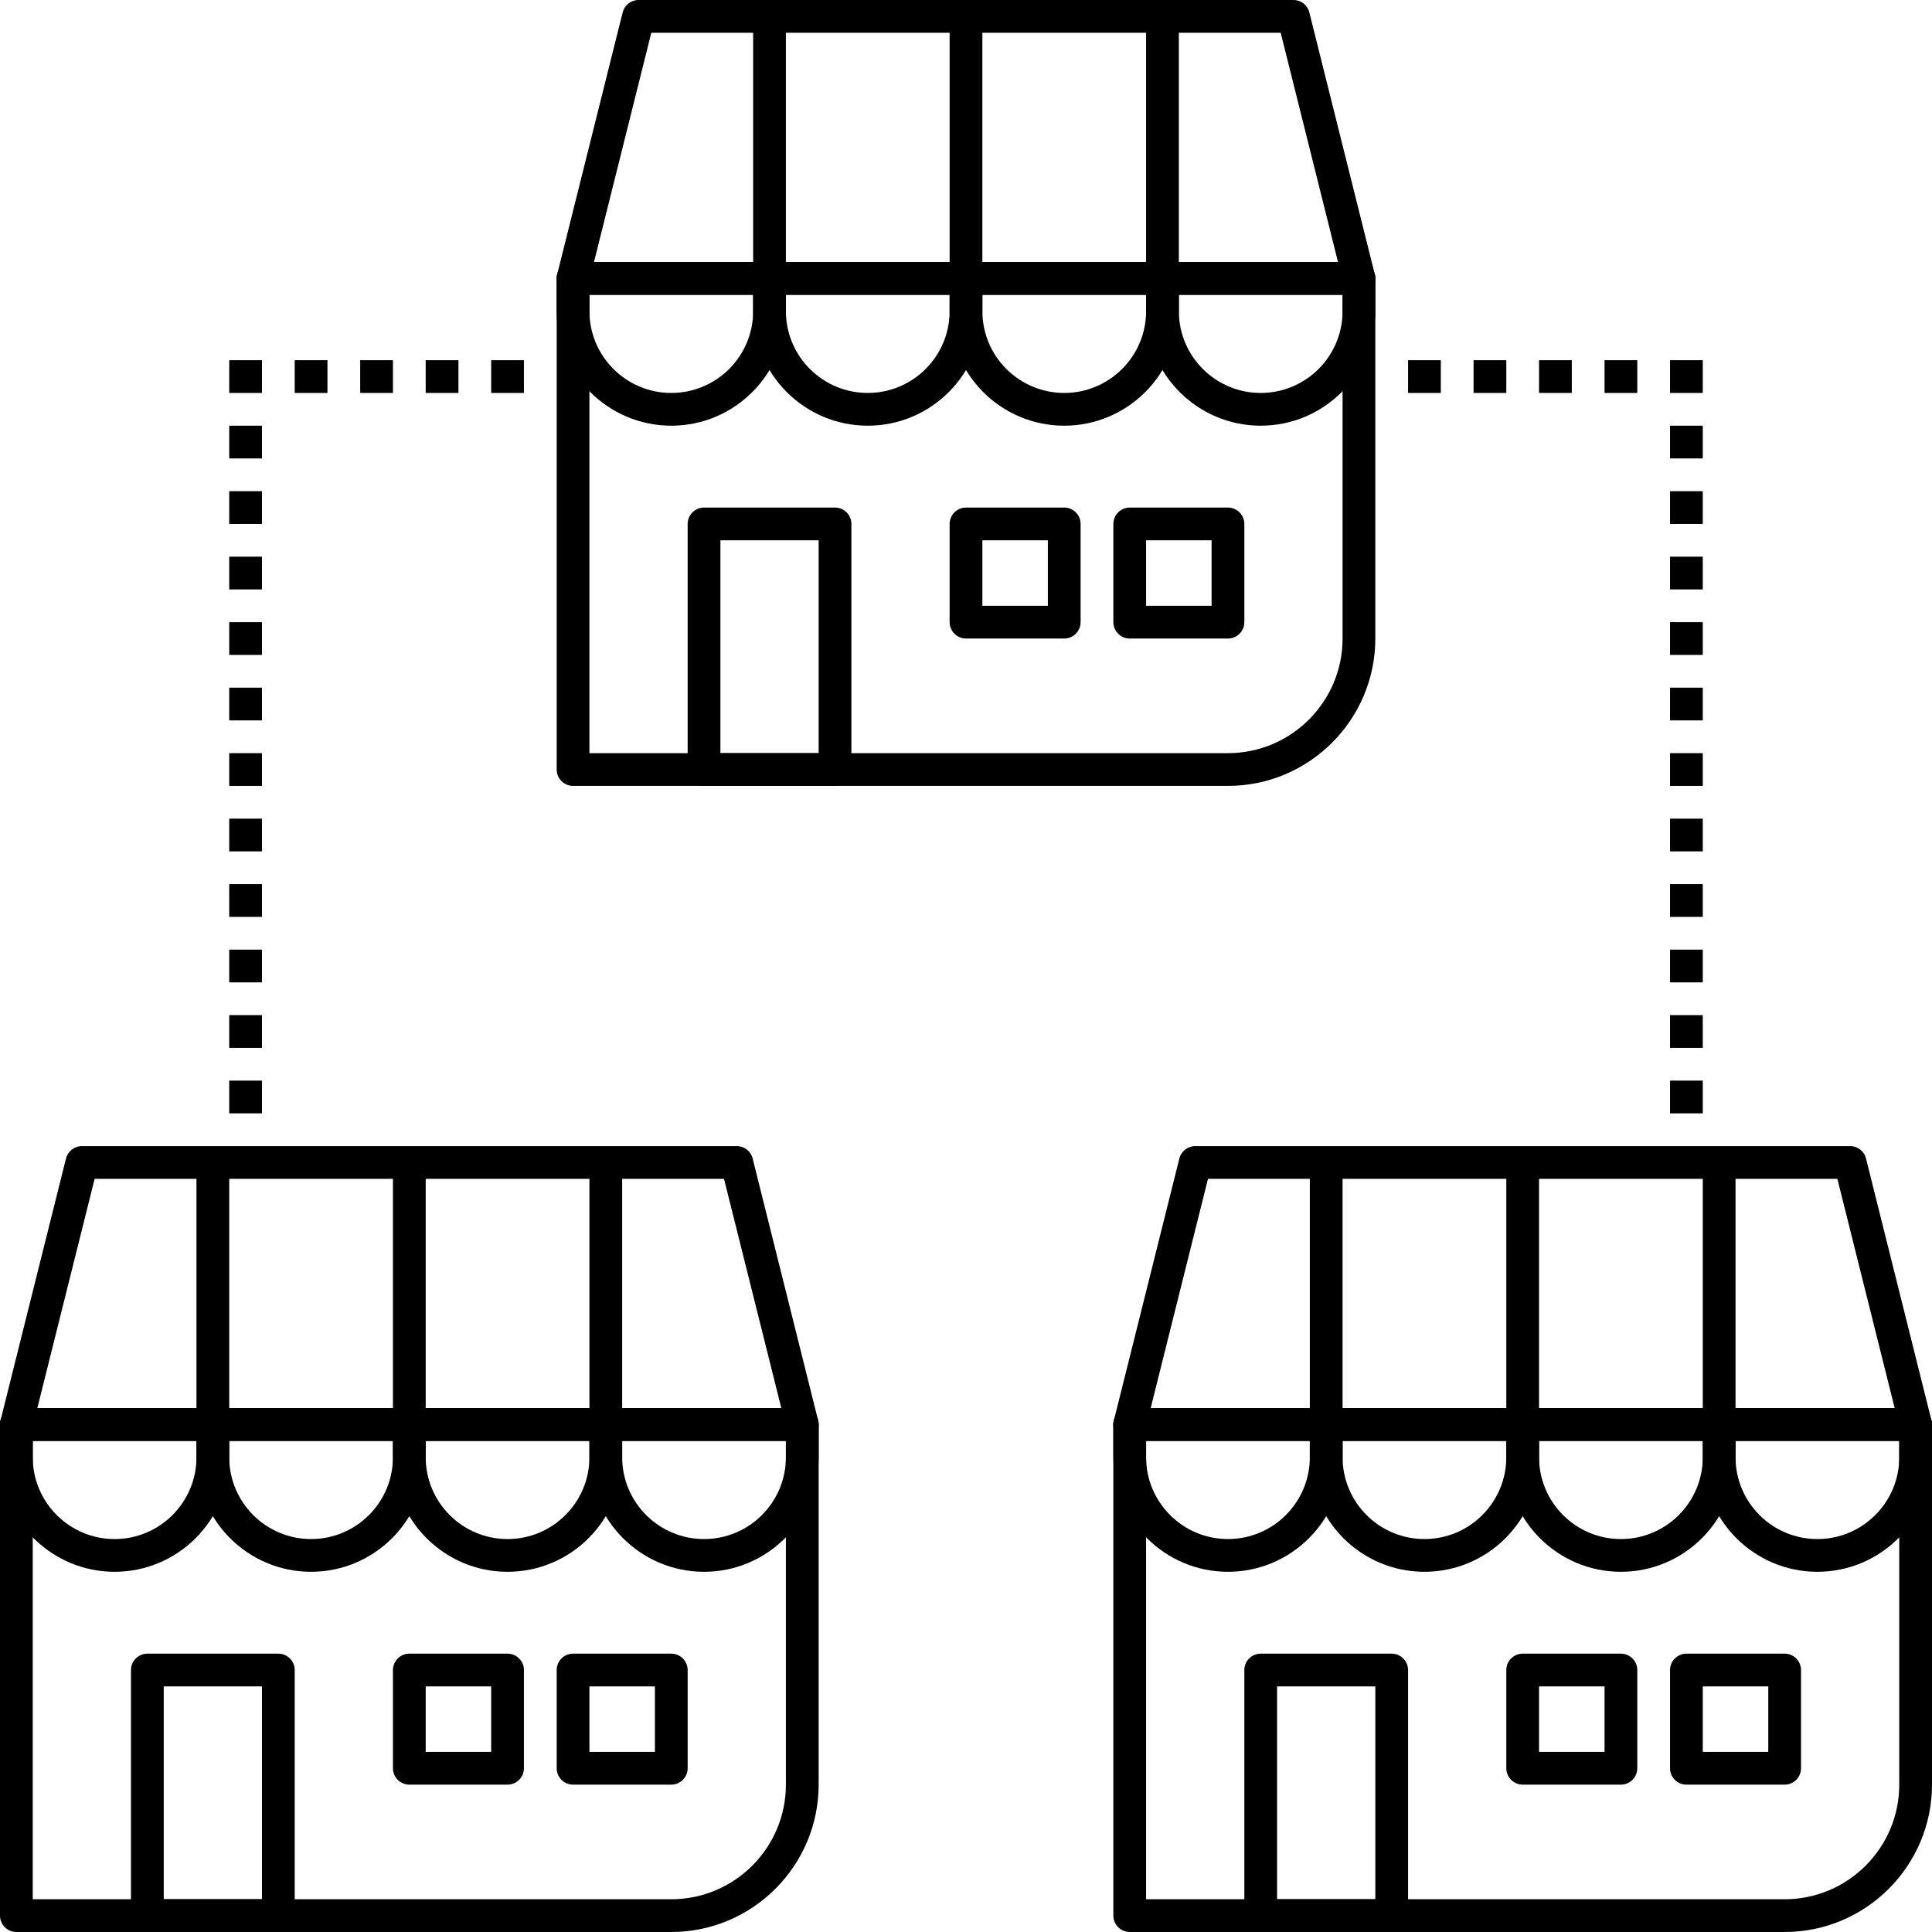 <?xml version="1.0" encoding="UTF-8"?>
<svg id="a" data-name="franchise-business-store-chain-restaurant-client" xmlns="http://www.w3.org/2000/svg" viewBox="0 0 118 118">
  <path d="M75,48h-40c-.55,0-1-.45-1-1v-30c0-.55.45-1,1-1h48c.55,0,1,.45,1,1v22c0,4.96-4.04,9-9,9ZM36,46h39c3.86,0,7-3.14,7-7v-21h-46v28Z" fill="#000" stroke-width="0"/>
  <path d="M41,26c-3.86,0-7-3.14-7-7v-2c0-.55.45-1,1-1h12c.55,0,1,.45,1,1v2c0,3.86-3.14,7-7,7ZM36,18v1c0,2.76,2.24,5,5,5s5-2.24,5-5v-1h-10Z" fill="#000" stroke-width="0"/>
  <path d="M53,26c-3.86,0-7-3.14-7-7v-2c0-.55.45-1,1-1h12c.55,0,1,.45,1,1v2c0,3.86-3.14,7-7,7ZM48,18v1c0,2.76,2.24,5,5,5s5-2.24,5-5v-1h-10Z" fill="#000" stroke-width="0"/>
  <path d="M65,26c-3.86,0-7-3.14-7-7v-2c0-.55.45-1,1-1h12c.55,0,1,.45,1,1v2c0,3.86-3.14,7-7,7ZM60,18v1c0,2.76,2.24,5,5,5s5-2.24,5-5v-1h-10Z" fill="#000" stroke-width="0"/>
  <path d="M77,26c-3.86,0-7-3.14-7-7v-2c0-.55.45-1,1-1h12c.55,0,1,.45,1,1v2c0,3.86-3.14,7-7,7ZM72,18v1c0,2.76,2.24,5,5,5s5-2.24,5-5v-1h-10Z" fill="#000" stroke-width="0"/>
  <path d="M83,18h-48c-.31,0-.6-.14-.79-.38-.19-.24-.26-.56-.18-.86L38.03.76c.11-.44.51-.76.97-.76h40c.46,0,.86.31.97.76l4,16c.07.3,0,.62-.18.86-.19.24-.48.38-.79.38ZM36.28,16h45.44l-3.5-14h-38.44s-3.5,14-3.5,14Z" fill="#000" stroke-width="0"/>
  <rect x="46" y="1" width="2" height="16" fill="#000" stroke-width="0"/>
  <rect x="58" y="1" width="2" height="16" fill="#000" stroke-width="0"/>
  <rect x="70" y="1" width="2" height="16" fill="#000" stroke-width="0"/>
  <path d="M51,48h-8c-.55,0-1-.45-1-1v-15c0-.55.45-1,1-1h8c.55,0,1,.45,1,1v15c0,.55-.45,1-1,1ZM44,46h6v-13h-6v13Z" fill="#000" stroke-width="0"/>
  <path d="M41,118H1c-.55,0-1-.45-1-1v-30c0-.55.45-1,1-1h48c.55,0,1,.45,1,1v22c0,4.96-4.04,9-9,9ZM2,116h39c3.86,0,7-3.14,7-7v-21H2v28Z" fill="#000" stroke-width="0"/>
  <path d="M7,96C3.14,96,0,92.86,0,89v-2c0-.55.45-1,1-1h12c.55,0,1,.45,1,1v2c0,3.86-3.14,7-7,7ZM2,88v1c0,2.76,2.24,5,5,5s5-2.24,5-5v-1H2Z" fill="#000" stroke-width="0"/>
  <path d="M19,96c-3.86,0-7-3.14-7-7v-2c0-.55.45-1,1-1h12c.55,0,1,.45,1,1v2c0,3.86-3.14,7-7,7ZM14,88v1c0,2.76,2.24,5,5,5s5-2.24,5-5v-1h-10Z" fill="#000" stroke-width="0"/>
  <path d="M31,96c-3.86,0-7-3.14-7-7v-2c0-.55.45-1,1-1h12c.55,0,1,.45,1,1v2c0,3.86-3.14,7-7,7ZM26,88v1c0,2.76,2.24,5,5,5s5-2.24,5-5v-1h-10Z" fill="#000" stroke-width="0"/>
  <path d="M43,96c-3.86,0-7-3.14-7-7v-2c0-.55.45-1,1-1h12c.55,0,1,.45,1,1v2c0,3.86-3.14,7-7,7ZM38,88v1c0,2.76,2.24,5,5,5s5-2.24,5-5v-1h-10Z" fill="#000" stroke-width="0"/>
  <path d="M49,88H1c-.31,0-.6-.14-.79-.38s-.26-.56-.18-.86l4-16c.11-.44.51-.76.97-.76h40c.46,0,.86.31.97.76l4,16c.07.3,0,.62-.18.86-.19.24-.48.38-.79.38ZM2.28,86h45.44l-3.5-14H5.78s-3.5,14-3.5,14Z" fill="#000" stroke-width="0"/>
  <rect x="12" y="71" width="2" height="16" fill="#000" stroke-width="0"/>
  <rect x="24" y="71" width="2" height="16" fill="#000" stroke-width="0"/>
  <rect x="36" y="71" width="2" height="16" fill="#000" stroke-width="0"/>
  <path d="M109,118h-40c-.55,0-1-.45-1-1v-30c0-.55.45-1,1-1h48c.55,0,1,.45,1,1v22c0,4.96-4.04,9-9,9ZM70,116h39c3.86,0,7-3.14,7-7v-21h-46v28Z" fill="#000" stroke-width="0"/>
  <path d="M75,96c-3.86,0-7-3.14-7-7v-2c0-.55.45-1,1-1h12c.55,0,1,.45,1,1v2c0,3.86-3.14,7-7,7ZM70,88v1c0,2.76,2.24,5,5,5s5-2.24,5-5v-1h-10Z" fill="#000" stroke-width="0"/>
  <path d="M87,96c-3.86,0-7-3.14-7-7v-2c0-.55.45-1,1-1h12c.55,0,1,.45,1,1v2c0,3.86-3.14,7-7,7ZM82,88v1c0,2.76,2.24,5,5,5s5-2.24,5-5v-1h-10Z" fill="#000" stroke-width="0"/>
  <path d="M99,96c-3.86,0-7-3.14-7-7v-2c0-.55.45-1,1-1h12c.55,0,1,.45,1,1v2c0,3.86-3.14,7-7,7ZM94,88v1c0,2.76,2.24,5,5,5s5-2.24,5-5v-1h-10Z" fill="#000" stroke-width="0"/>
  <path d="M111,96c-3.86,0-7-3.14-7-7v-2c0-.55.45-1,1-1h12c.55,0,1,.45,1,1v2c0,3.86-3.14,7-7,7ZM106,88v1c0,2.76,2.24,5,5,5s5-2.24,5-5v-1h-10Z" fill="#000" stroke-width="0"/>
  <path d="M117,88h-48c-.31,0-.6-.14-.79-.38s-.26-.56-.18-.86l4-16c.11-.44.51-.76.97-.76h40c.46,0,.86.31.97.76l4,16c.07.3,0,.62-.18.86-.19.24-.48.38-.79.38ZM70.28,86h45.44l-3.5-14h-38.44l-3.5,14Z" fill="#000" stroke-width="0"/>
  <rect x="80" y="71" width="2" height="16" fill="#000" stroke-width="0"/>
  <rect x="92" y="71" width="2" height="16" fill="#000" stroke-width="0"/>
  <rect x="104" y="71" width="2" height="16" fill="#000" stroke-width="0"/>
  <rect x="18" y="22" width="2" height="2" fill="#000" stroke-width="0"/>
  <rect x="14" y="22" width="2" height="2" fill="#000" stroke-width="0"/>
  <rect x="14" y="26" width="2" height="2" fill="#000" stroke-width="0"/>
  <rect x="14" y="30" width="2" height="2" fill="#000" stroke-width="0"/>
  <rect x="14" y="34" width="2" height="2" fill="#000" stroke-width="0"/>
  <rect x="14" y="38" width="2" height="2" fill="#000" stroke-width="0"/>
  <rect x="14" y="42" width="2" height="2" fill="#000" stroke-width="0"/>
  <rect x="14" y="46" width="2" height="2" fill="#000" stroke-width="0"/>
  <rect x="14" y="50" width="2" height="2" fill="#000" stroke-width="0"/>
  <rect x="14" y="54" width="2" height="2" fill="#000" stroke-width="0"/>
  <rect x="14" y="58" width="2" height="2" fill="#000" stroke-width="0"/>
  <rect x="14" y="62" width="2" height="2" fill="#000" stroke-width="0"/>
  <rect x="14" y="66" width="2" height="2" fill="#000" stroke-width="0"/>
  <rect x="22" y="22" width="2" height="2" fill="#000" stroke-width="0"/>
  <rect x="26" y="22" width="2" height="2" fill="#000" stroke-width="0"/>
  <rect x="30" y="22" width="2" height="2" fill="#000" stroke-width="0"/>
  <rect x="98" y="22" width="2" height="2" fill="#000" stroke-width="0"/>
  <rect x="102" y="22" width="2" height="2" fill="#000" stroke-width="0"/>
  <rect x="102" y="26" width="2" height="2" fill="#000" stroke-width="0"/>
  <rect x="102" y="30" width="2" height="2" fill="#000" stroke-width="0"/>
  <rect x="102" y="34" width="2" height="2" fill="#000" stroke-width="0"/>
  <rect x="102" y="38" width="2" height="2" fill="#000" stroke-width="0"/>
  <rect x="102" y="42" width="2" height="2" fill="#000" stroke-width="0"/>
  <rect x="102" y="46" width="2" height="2" fill="#000" stroke-width="0"/>
  <rect x="102" y="50" width="2" height="2" fill="#000" stroke-width="0"/>
  <rect x="102" y="54" width="2" height="2" fill="#000" stroke-width="0"/>
  <rect x="102" y="58" width="2" height="2" fill="#000" stroke-width="0"/>
  <rect x="102" y="62" width="2" height="2" fill="#000" stroke-width="0"/>
  <rect x="102" y="66" width="2" height="2" fill="#000" stroke-width="0"/>
  <rect x="94" y="22" width="2" height="2" fill="#000" stroke-width="0"/>
  <rect x="90" y="22" width="2" height="2" fill="#000" stroke-width="0"/>
  <rect x="86" y="22" width="2" height="2" fill="#000" stroke-width="0"/>
  <path d="M65,39h-6c-.55,0-1-.45-1-1v-6c0-.55.45-1,1-1h6c.55,0,1,.45,1,1v6c0,.55-.45,1-1,1ZM60,37h4v-4h-4v4Z" fill="#000" stroke-width="0"/>
  <path d="M75,39h-6c-.55,0-1-.45-1-1v-6c0-.55.45-1,1-1h6c.55,0,1,.45,1,1v6c0,.55-.45,1-1,1ZM70,37h4v-4h-4v4Z" fill="#000" stroke-width="0"/>
  <path d="M17,118h-8c-.55,0-1-.45-1-1v-15c0-.55.45-1,1-1h8c.55,0,1,.45,1,1v15c0,.55-.45,1-1,1ZM10,116h6v-13h-6v13Z" fill="#000" stroke-width="0"/>
  <path d="M31,109h-6c-.55,0-1-.45-1-1v-6c0-.55.45-1,1-1h6c.55,0,1,.45,1,1v6c0,.55-.45,1-1,1ZM26,107h4v-4h-4v4Z" fill="#000" stroke-width="0"/>
  <path d="M41,109h-6c-.55,0-1-.45-1-1v-6c0-.55.45-1,1-1h6c.55,0,1,.45,1,1v6c0,.55-.45,1-1,1ZM36,107h4v-4h-4v4Z" fill="#000" stroke-width="0"/>
  <path d="M85,118h-8c-.55,0-1-.45-1-1v-15c0-.55.45-1,1-1h8c.55,0,1,.45,1,1v15c0,.55-.45,1-1,1ZM78,116h6v-13h-6v13Z" fill="#000" stroke-width="0"/>
  <path d="M99,109h-6c-.55,0-1-.45-1-1v-6c0-.55.45-1,1-1h6c.55,0,1,.45,1,1v6c0,.55-.45,1-1,1ZM94,107h4v-4h-4v4Z" fill="#000" stroke-width="0"/>
  <path d="M109,109h-6c-.55,0-1-.45-1-1v-6c0-.55.45-1,1-1h6c.55,0,1,.45,1,1v6c0,.55-.45,1-1,1ZM104,107h4v-4h-4v4Z" fill="#000" stroke-width="0"/>
</svg>